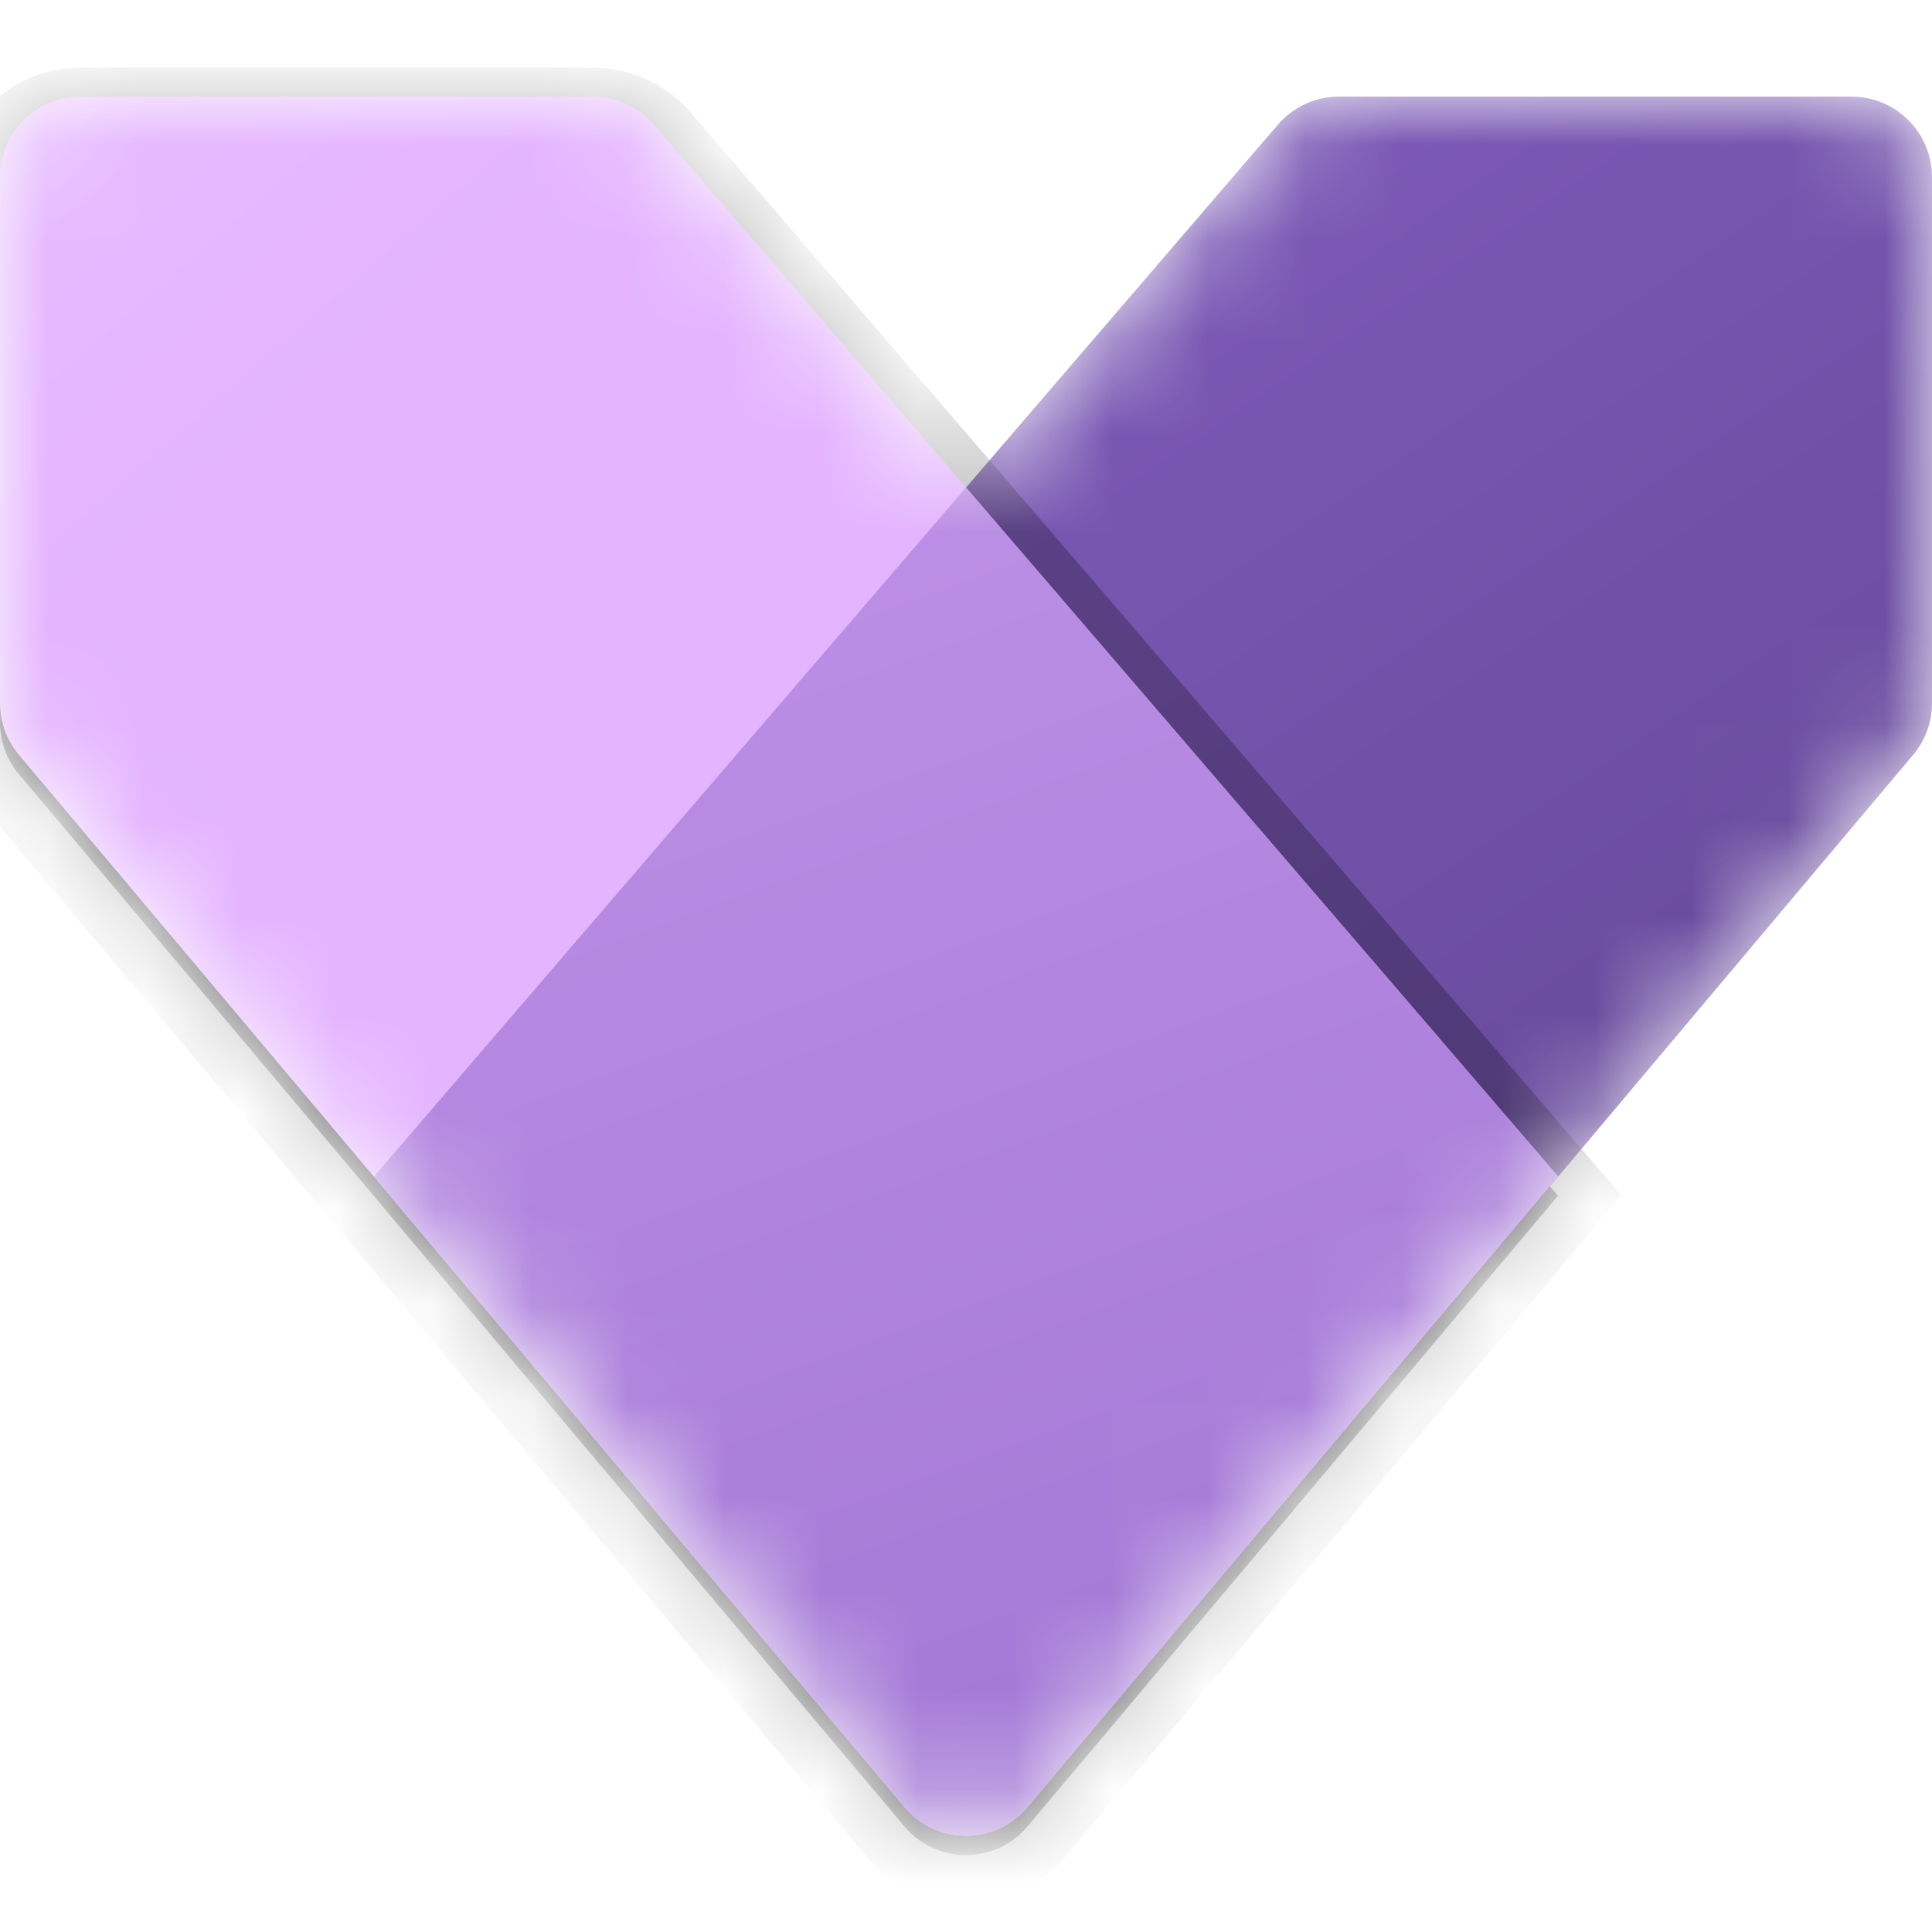 <svg width="20" height="20" viewBox="0 0 20 20" fill="none" xmlns="http://www.w3.org/2000/svg">
<mask id="mask0_72_7197" style="mask-type:alpha" maskUnits="userSpaceOnUse" x="0" y="1" width="20" height="19">
<path d="M0.833 1H6.139C6.382 1 6.613 1.106 6.771 1.29L10 5.047L13.229 1.29C13.387 1.106 13.618 1 13.861 1H19.167C19.627 1 20 1.373 20 1.833V7.279C20 7.475 19.931 7.665 19.804 7.815L10.637 18.707C10.305 19.103 9.695 19.103 9.362 18.707L3.869 12.182L3.87 12.181L0.196 7.815C0.069 7.665 0 7.475 0 7.279V1.833C0 1.373 0.373 1 0.833 1Z" fill="white"/>
</mask>
<g mask="url(#mask0_72_7197)">
<path d="M13.861 1H19.167C19.627 1 20 1.373 20 1.833V7.279C20 7.475 19.931 7.665 19.804 7.815L10.637 18.707C10.305 19.103 9.695 19.103 9.362 18.707L3.869 12.182L13.229 1.29C13.387 1.106 13.618 1 13.861 1Z" fill="url(#paint0_linear_72_7197)"/>
<path opacity="0.5" d="M6.139 1.2H0.833C0.373 1.2 0 1.573 0 2.033V7.479C0 7.675 0.069 7.865 0.196 8.015L9.362 18.907C9.695 19.303 10.305 19.303 10.637 18.907L16.128 12.378L6.771 1.49C6.613 1.306 6.382 1.2 6.139 1.2Z" fill="black" stroke="black" stroke-opacity="0.5"/>
<path d="M6.139 1H0.833C0.373 1 0 1.373 0 1.833V7.279C0 7.475 0.069 7.665 0.196 7.815L9.362 18.707C9.695 19.103 10.305 19.103 10.637 18.707L16.128 12.178L6.771 1.29C6.613 1.106 6.382 1 6.139 1Z" fill="url(#paint1_linear_72_7197)"/>
<path fill-rule="evenodd" clip-rule="evenodd" d="M10 5.047L3.87 12.181L9.362 18.707C9.695 19.103 10.305 19.103 10.637 18.707L16.128 12.178L10 5.047Z" fill="url(#paint2_linear_72_7197)"/>
</g>
<defs>
<linearGradient id="paint0_linear_72_7197" x1="5.833" y1="-0.833" x2="18.997" y2="18.643" gradientUnits="userSpaceOnUse">
<stop stop-color="#8661C5"/>
<stop offset="1" stop-color="#5C428B"/>
</linearGradient>
<linearGradient id="paint1_linear_72_7197" x1="-4.479" y1="-3.958" x2="10.625" y2="13.387" gradientUnits="userSpaceOnUse">
<stop stop-color="#EBC7FF"/>
<stop offset="0.493" stop-color="#E4B4FF"/>
</linearGradient>
<linearGradient id="paint2_linear_72_7197" x1="-1.373" y1="0.223" x2="7.518" y2="24.602" gradientUnits="userSpaceOnUse">
<stop stop-color="#CD9EF0"/>
<stop offset="0.894" stop-color="#9F75D3"/>
</linearGradient>
</defs>
</svg>
